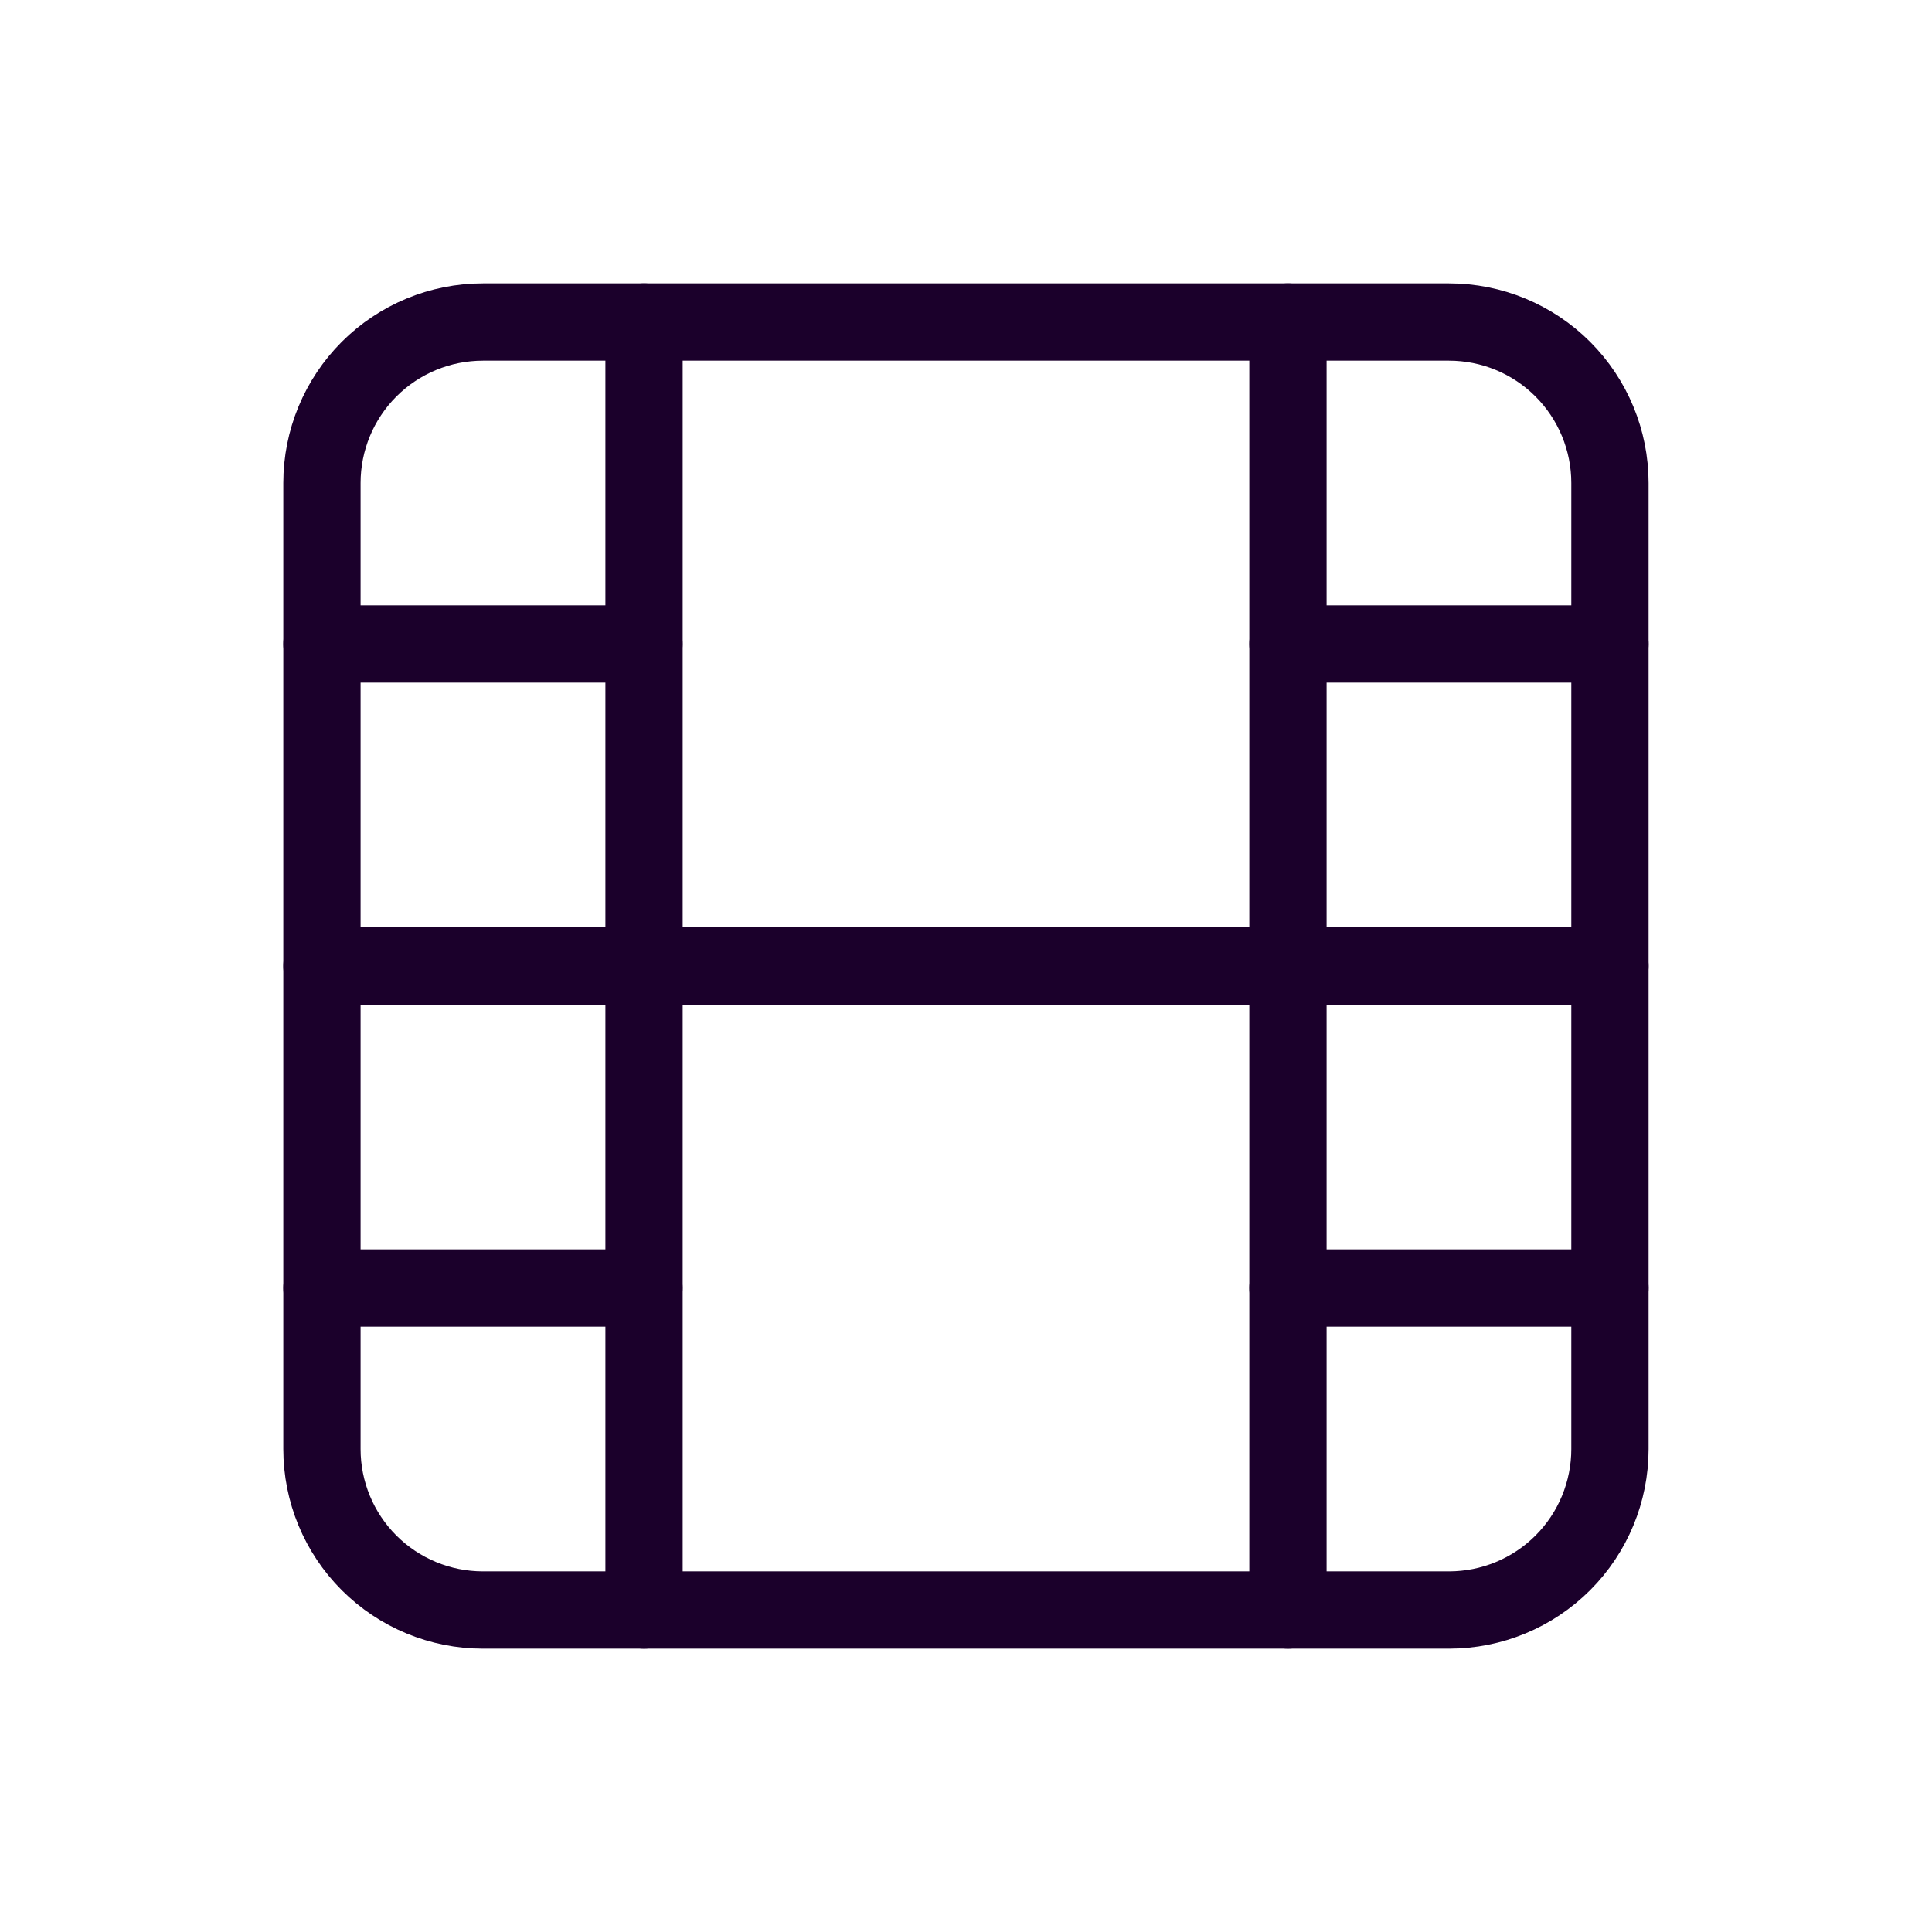 <svg xmlns="http://www.w3.org/2000/svg" width="50" height="50" viewBox="0 0 50 50" fill="none"><g clip-path="url(#clip0_5743_7255)"><path d="M8.332 12.501C8.332 11.396 8.771 10.336 9.552 9.554C10.334 8.773 11.394 8.334 12.499 8.334H37.499C38.604 8.334 39.664 8.773 40.445 9.554C41.226 10.336 41.665 11.396 41.665 12.501V37.501C41.665 38.606 41.226 39.666 40.445 40.447C39.664 41.228 38.604 41.667 37.499 41.667H12.499C11.394 41.667 10.334 41.228 9.552 40.447C8.771 39.666 8.332 38.606 8.332 37.501V12.501Z" stroke="#1B002B" stroke-width="2" stroke-linecap="round" stroke-linejoin="round"></path><path d="M16.668 8.334V41.667" stroke="#1B002B" stroke-width="2" stroke-linecap="round" stroke-linejoin="round"></path><path d="M33.332 8.334V41.667" stroke="#1B002B" stroke-width="2" stroke-linecap="round" stroke-linejoin="round"></path><path d="M8.332 16.666H16.665" stroke="#1B002B" stroke-width="2" stroke-linecap="round" stroke-linejoin="round"></path><path d="M8.332 33.334H16.665" stroke="#1B002B" stroke-width="2" stroke-linecap="round" stroke-linejoin="round"></path><path d="M8.332 25H41.665" stroke="#1B002B" stroke-width="2" stroke-linecap="round" stroke-linejoin="round"></path><path d="M33.332 16.666H41.665" stroke="#1B002B" stroke-width="2" stroke-linecap="round" stroke-linejoin="round"></path><path d="M33.332 33.334H41.665" stroke="#1B002B" stroke-width="2" stroke-linecap="round" stroke-linejoin="round"></path></g><defs><clipPath id="clip0_5743_7255"><rect width="50" height="50" fill="white"></rect></clipPath></defs></svg>